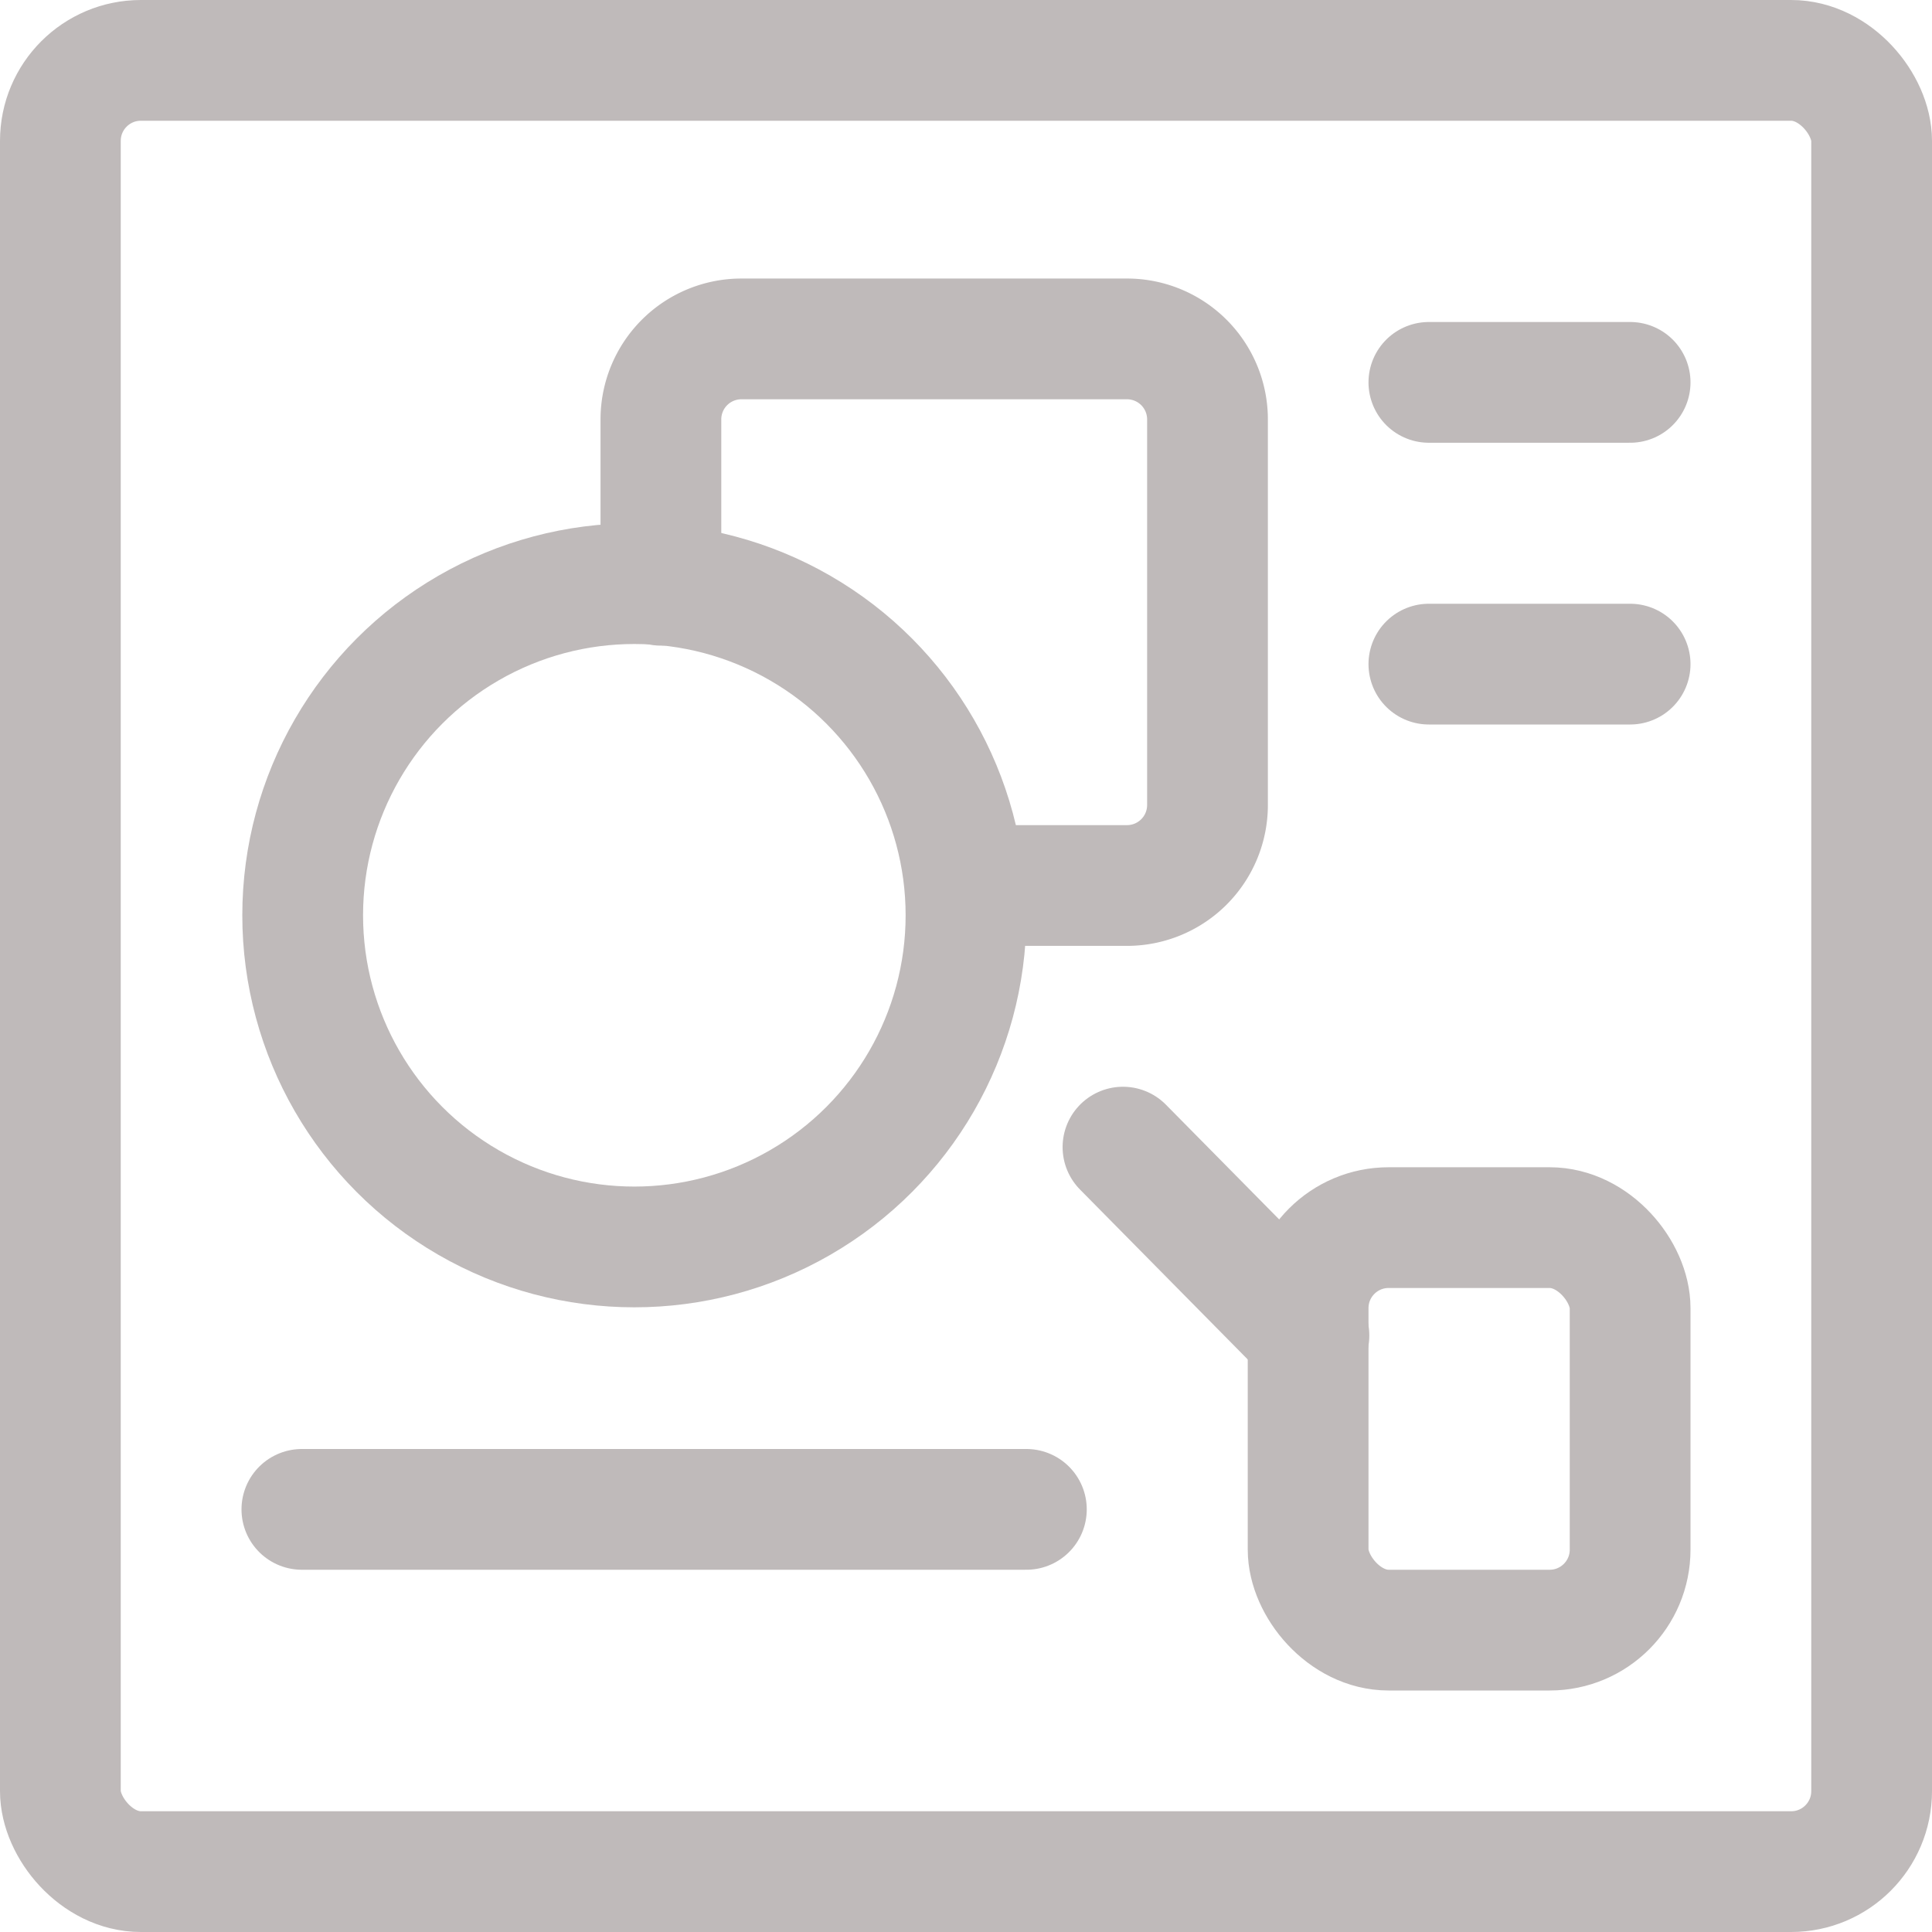 <svg xmlns="http://www.w3.org/2000/svg" viewBox="0 0 24 24" stroke-width="1.5px" height="24" width="24"><g><rect x="0.75" y="0.75" width="22.5" height="22.5" rx="1" fill="none" stroke="#bfbaba" stroke-linecap="round" stroke-linejoin="round"></rect><circle cx="7.88" cy="11.37" r="4.12" fill="none" stroke="#bfbaba" stroke-linecap="round" stroke-linejoin="round"></circle><path d="M12,11H14a1,1,0,0,0,1-1V5.21a1,1,0,0,0-1-1H9.21a1,1,0,0,0-1,1V7.27" fill="none" stroke="#bfbaba" stroke-linecap="round" stroke-linejoin="round"></path><line x1="3.75" y1="18.75" x2="12.75" y2="18.75" fill="none" stroke="#bfbaba" stroke-linecap="round" stroke-linejoin="round"></line><line x1="13.95" y1="14.25" x2="16.26" y2="16.59" fill="none" stroke="#bfbaba" stroke-linecap="round" stroke-linejoin="round"></line><rect x="16.25" y="15.25" width="4" height="5" rx="1" fill="none" stroke="#bfbaba" stroke-linecap="round" stroke-linejoin="round"></rect><line x1="17.75" y1="4.75" x2="20.25" y2="4.75" fill="none" stroke="#bfbaba" stroke-linecap="round" stroke-linejoin="round"></line><line x1="17.75" y1="8.25" x2="20.25" y2="8.25" fill="none" stroke="#bfbaba" stroke-linecap="round" stroke-linejoin="round"></line></g></svg>